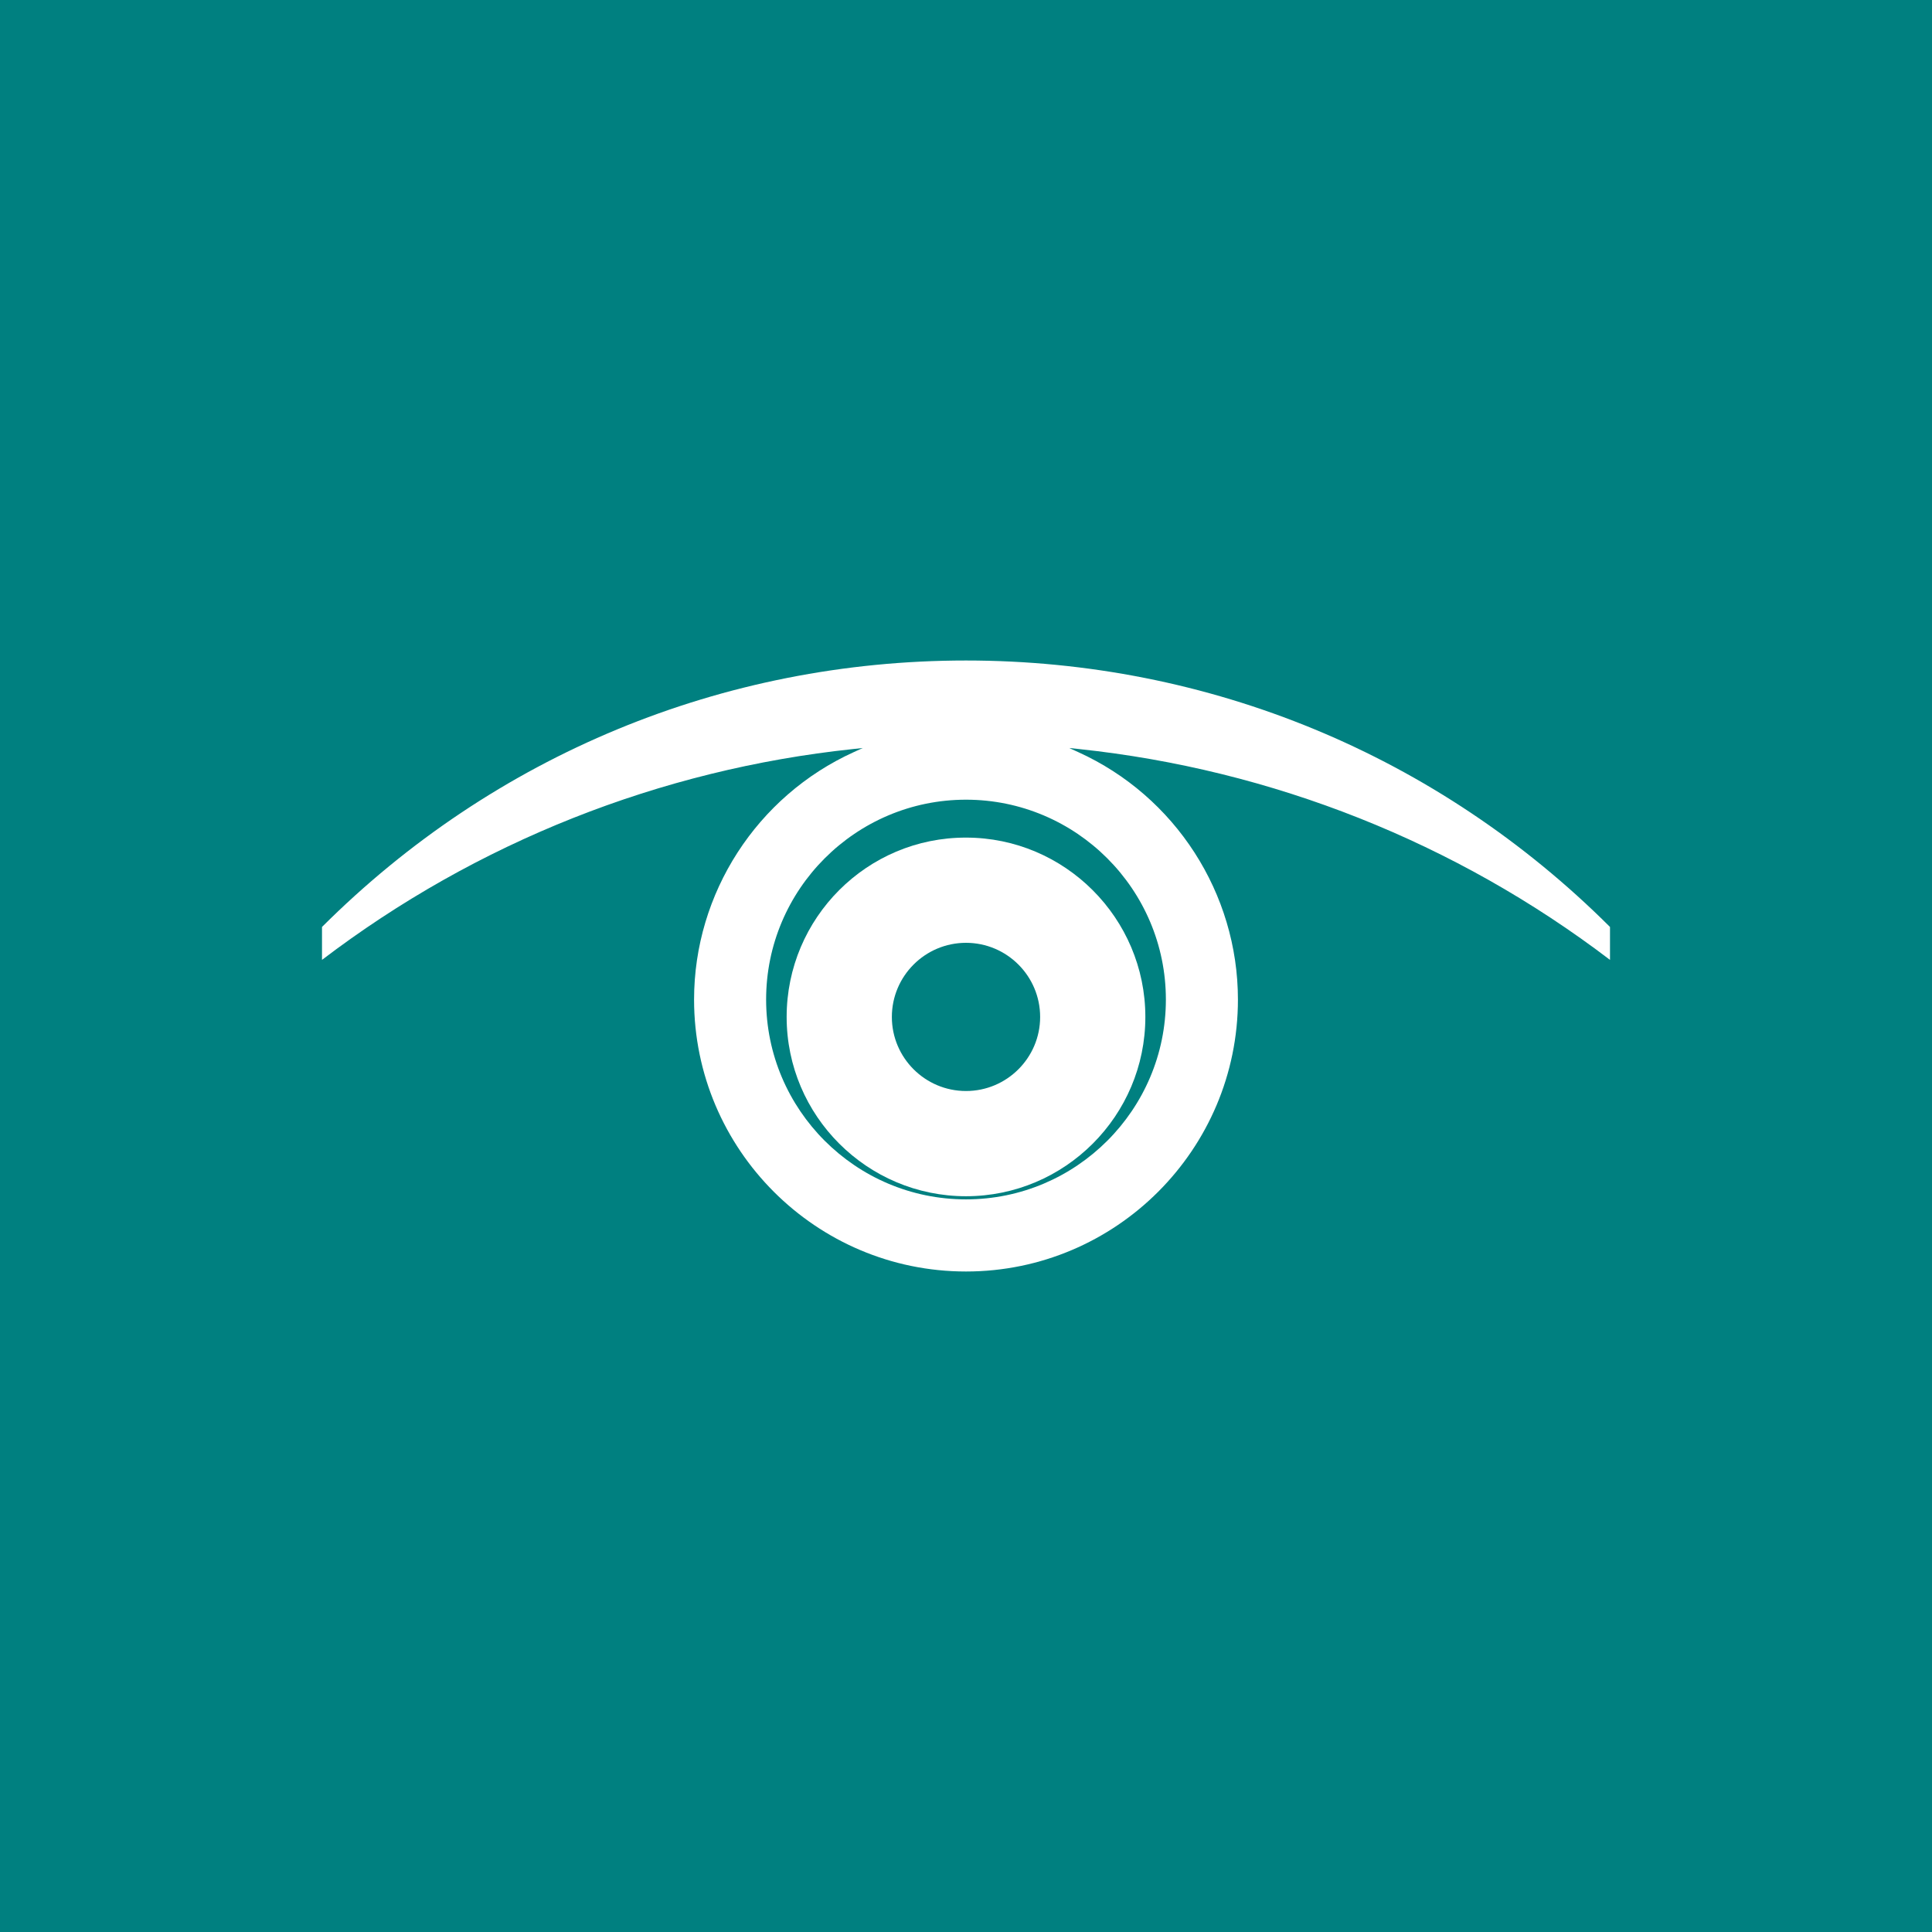 <svg xmlns="http://www.w3.org/2000/svg" fill="none" viewBox="0 0 24 24" height="24" width="24">
<rect fill="#008080" height="24" width="24"></rect>
<path fill="white" d="M20 11.924V11.515C17.861 9.381 15.019 8.205 12 8.205C8.979 8.205 6.139 9.381 4 11.515V11.924C5.918 10.464 8.198 9.559 10.596 9.305L10.718 9.292L10.606 9.343C9.401 9.89 8.622 11.097 8.622 12.417C8.622 14.279 10.137 15.795 12 15.795C13.863 15.795 15.378 14.279 15.378 12.417C15.378 11.097 14.6 9.89 13.394 9.343L13.282 9.292L13.404 9.305C15.802 9.559 18.083 10.464 20 11.924ZM14.483 12.417C14.483 13.786 13.369 14.899 12 14.899C10.631 14.899 9.517 13.786 9.517 12.417C9.517 11.048 10.631 9.934 12 9.934C13.369 9.934 14.483 11.048 14.483 12.417Z"></path>
<path fill="white" d="M9.772 12.633C9.772 13.862 10.773 14.86 12 14.86C13.229 14.86 14.228 13.86 14.228 12.633C14.228 11.405 13.227 10.405 12 10.405C10.771 10.403 9.772 11.403 9.772 12.633ZM12.921 12.633C12.921 13.14 12.508 13.553 12 13.553C11.492 13.553 11.079 13.14 11.079 12.633C11.079 12.125 11.492 11.712 12 11.712C12.508 11.712 12.921 12.125 12.921 12.633Z"></path>
</svg>
